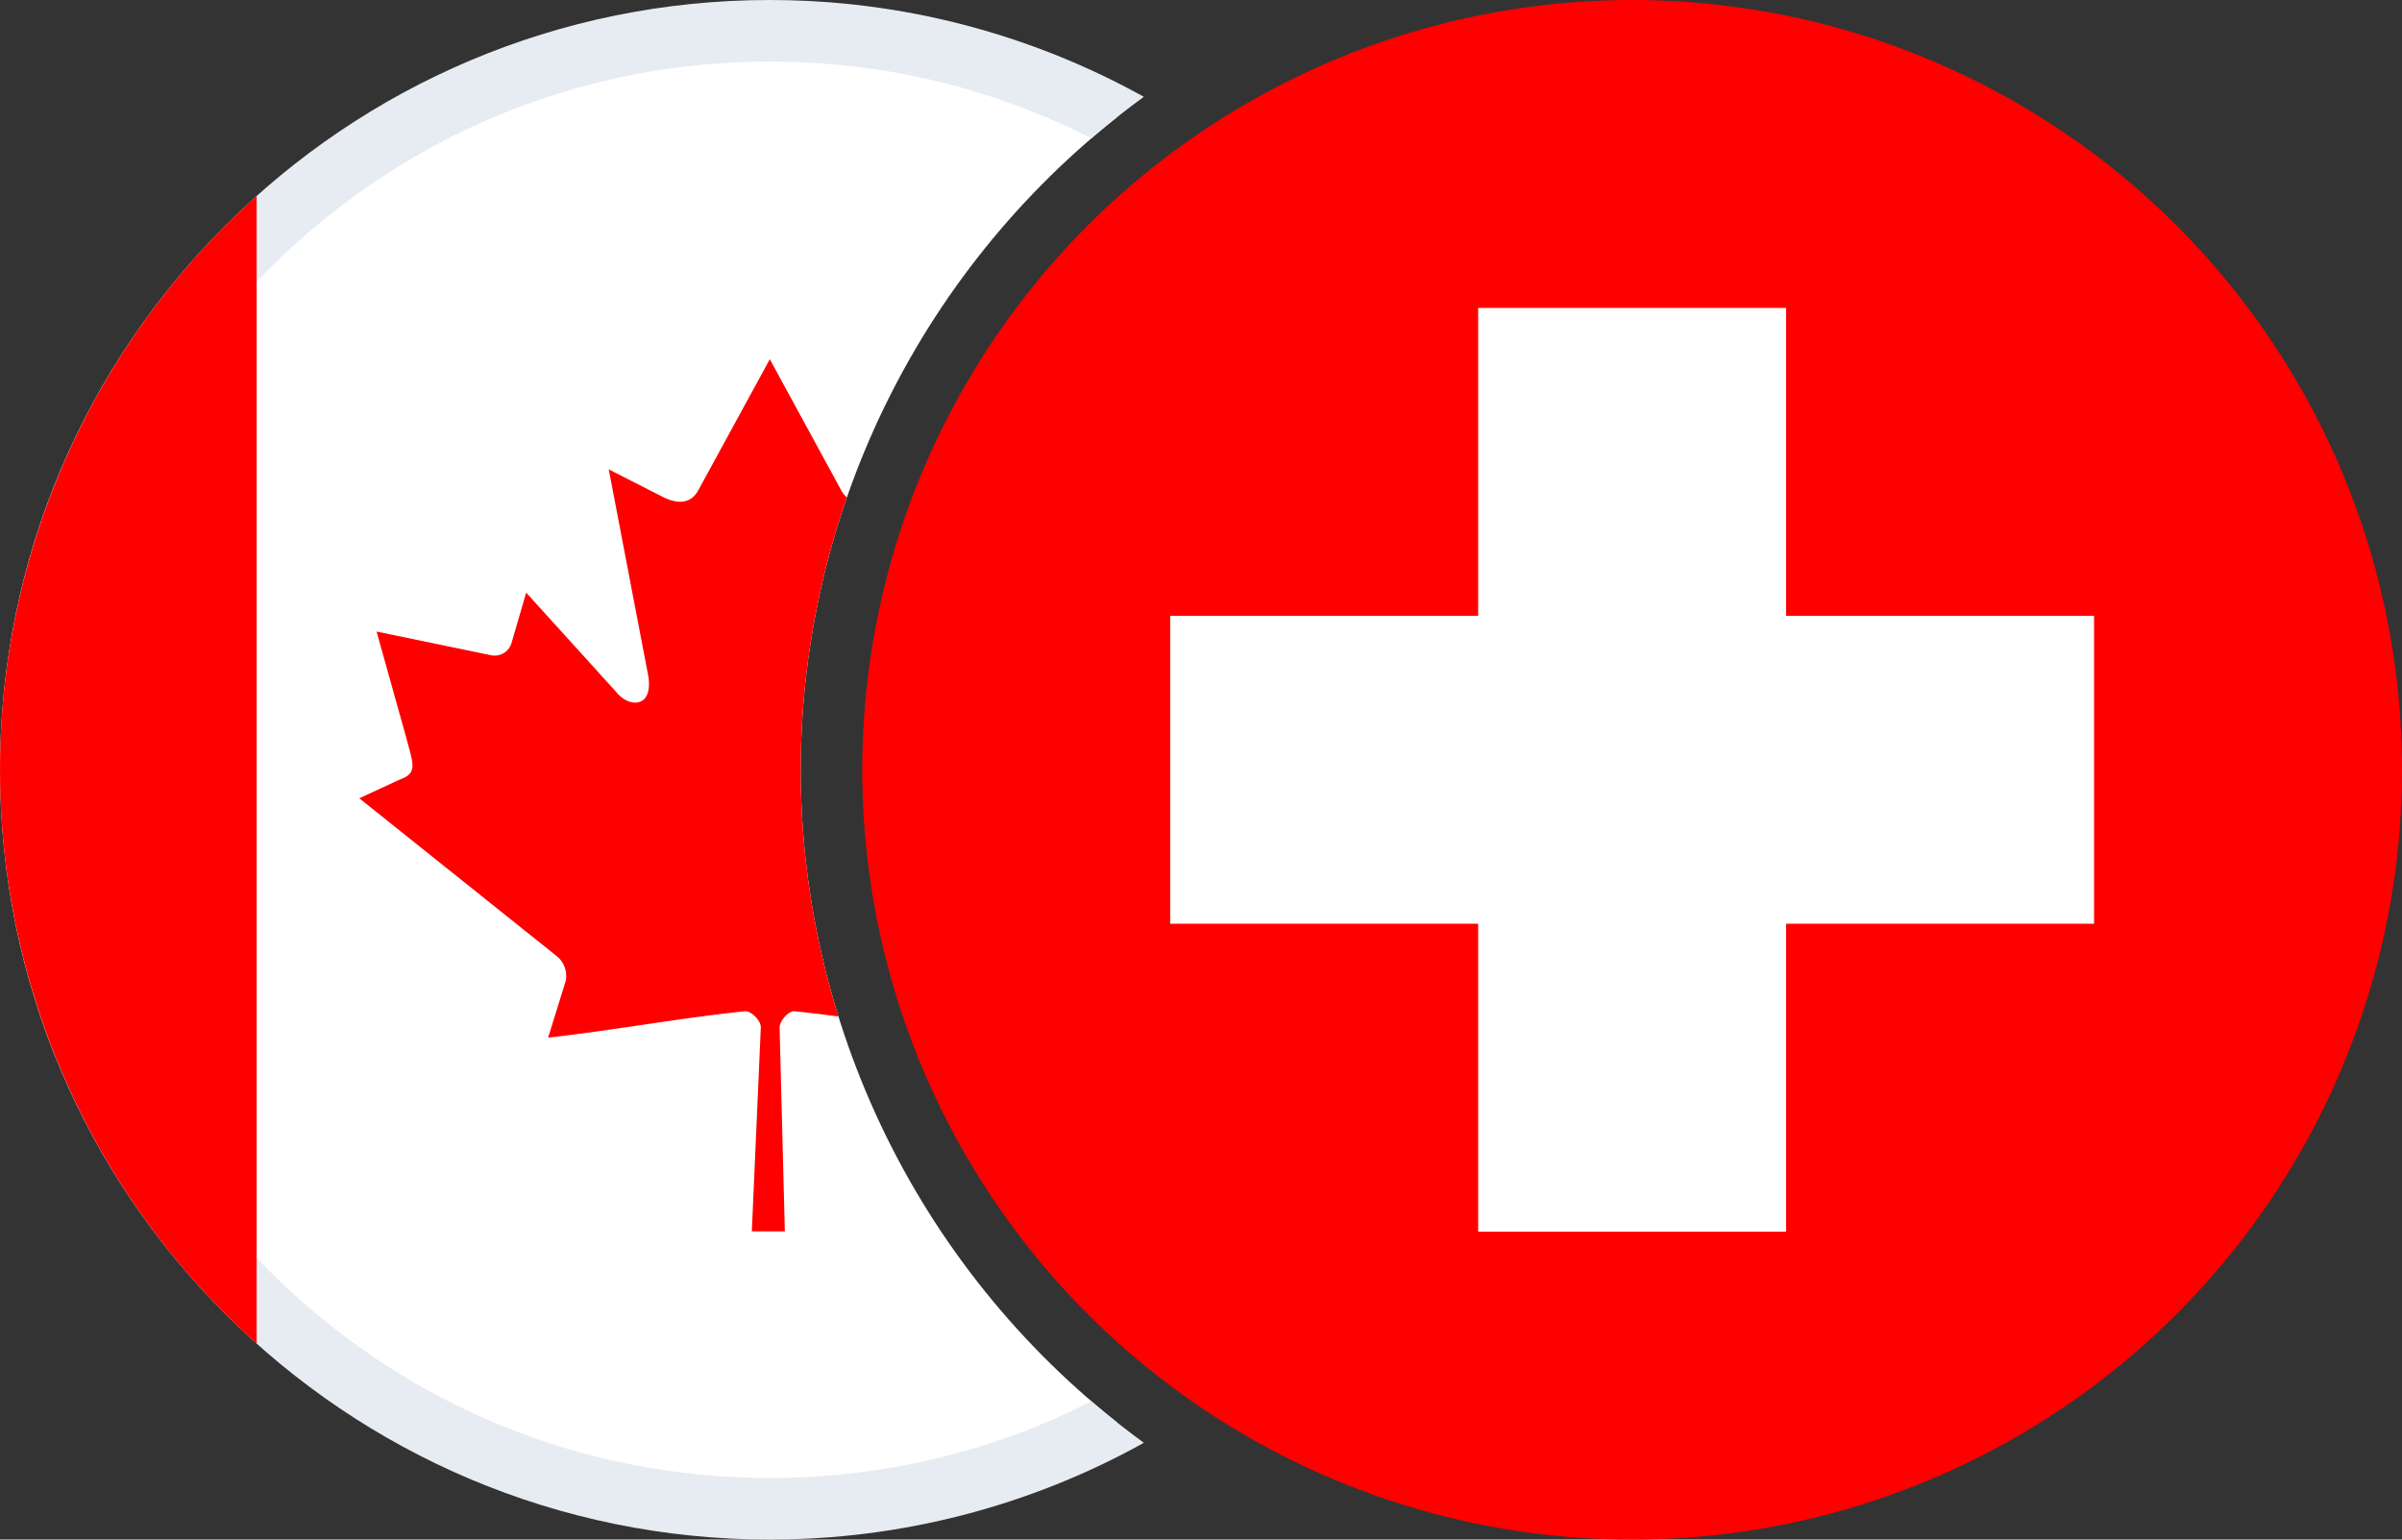 <svg xmlns="http://www.w3.org/2000/svg" xmlns:xlink="http://www.w3.org/1999/xlink" width="39" height="25" viewBox="0 0 39 25">
  <rect x="0" y="0" width="39" height="25" fill="#333333" stroke="none"/>
  <defs>
    <clipPath id="clip-path">
      <path id="Subtraction_1" data-name="Subtraction 1" d="M-1977.5,126a12.419,12.419,0,0,1-8.839-3.661A12.419,12.419,0,0,1-1990,113.5a12.419,12.419,0,0,1,3.661-8.839A12.419,12.419,0,0,1-1977.5,101a12.507,12.507,0,0,1,6.072,1.572A13.551,13.551,0,0,0-1977,113.5a13.552,13.552,0,0,0,5.573,10.929A12.506,12.506,0,0,1-1977.5,126Z" transform="translate(1990 -101)" fill="#d8d8d8"/>
    </clipPath>
    <clipPath id="clip-CADCHF">
      <rect width="39" height="25"/>
    </clipPath>
  </defs>
  <g id="CADCHF" clip-path="url(#clip-CADCHF)">
    <g id="Mask_Group_13" data-name="Mask Group 13" clip-path="url(#clip-path)">
      <g id="CAD">
        <g id="Oval" fill="#fff" stroke-linecap="square">
          <path d="M 12.5 24.5 C 9.295 24.5 6.281 23.252 4.015 20.985 C 1.748 18.719 0.5 15.705 0.5 12.5 C 0.5 9.295 1.748 6.281 4.015 4.015 C 6.281 1.748 9.295 0.5 12.5 0.5 C 15.705 0.5 18.719 1.748 20.985 4.015 C 23.252 6.281 24.5 9.295 24.5 12.5 C 24.5 15.705 23.252 18.719 20.985 20.985 C 18.719 23.252 15.705 24.5 12.5 24.5 Z" stroke="none"/>
          <path d="M 12.5 1 C 9.428 1 6.54 2.196 4.368 4.368 C 2.196 6.54 1 9.428 1 12.5 C 1 15.572 2.196 18.46 4.368 20.632 C 6.54 22.804 9.428 24 12.5 24 C 15.572 24 18.46 22.804 20.632 20.632 C 22.804 18.46 24 15.572 24 12.5 C 24 9.428 22.804 6.54 20.632 4.368 C 18.46 2.196 15.572 1 12.5 1 M 12.5 0 C 19.404 0 25 5.596 25 12.5 C 25 19.404 19.404 25 12.5 25 C 5.596 25 0 19.404 0 12.5 C 0 5.596 5.596 0 12.5 0 Z" stroke="none" fill="#e7ecf2"/>
        </g>
        <path id="_x31_-copy" d="M13.666,7,12.5,9.137c-.132.232-.369.211-.606.081l-.843-.429.628,3.282c.132.6-.292.6-.5.34L9.71,10.79l-.239.823a.285.285,0,0,1-.33.194l-1.86-.385.489,1.748c.1.389.186.55-.106.653L7,14.129l3.2,2.559a.409.409,0,0,1,.146.429l-.28.9c1.1-.125,2.091-.313,3.194-.429.1-.01.26.148.26.259l-.146,3.315h.536l-.085-3.308c0-.111.147-.276.245-.266,1.1.116,2.091.3,3.194.429l-.28-.9a.409.409,0,0,1,.146-.429l3.2-2.559-.663-.307c-.292-.1-.21-.264-.106-.653l.489-1.748-1.86.385a.285.285,0,0,1-.33-.195l-.239-.823-1.471,1.62c-.209.259-.633.259-.5-.34l.628-3.282-.843.43c-.237.13-.473.151-.606-.081" transform="translate(-1.167 -1.167)" fill="red"/>
        <path id="Combined-Shape" d="M4.167,3.82V22.454a12.5,12.5,0,0,1,0-18.634Zm16.668,0a12.5,12.5,0,0,1,0,18.633Z" transform="translate(0 -0.637)" fill="red" fill-rule="evenodd"/>
      </g>
    </g>
    <g id="CHF" transform="translate(14)">
      <circle id="Oval-2" data-name="Oval" cx="12.5" cy="12.5" r="12.5" fill="red"/>
      <path id="Path" d="M6,16V11h5V6h5v5h5v5H16v5H11V16Z" transform="translate(-1 -1)" fill="#fff" fill-rule="evenodd"/>
    </g>
  </g>
</svg>
